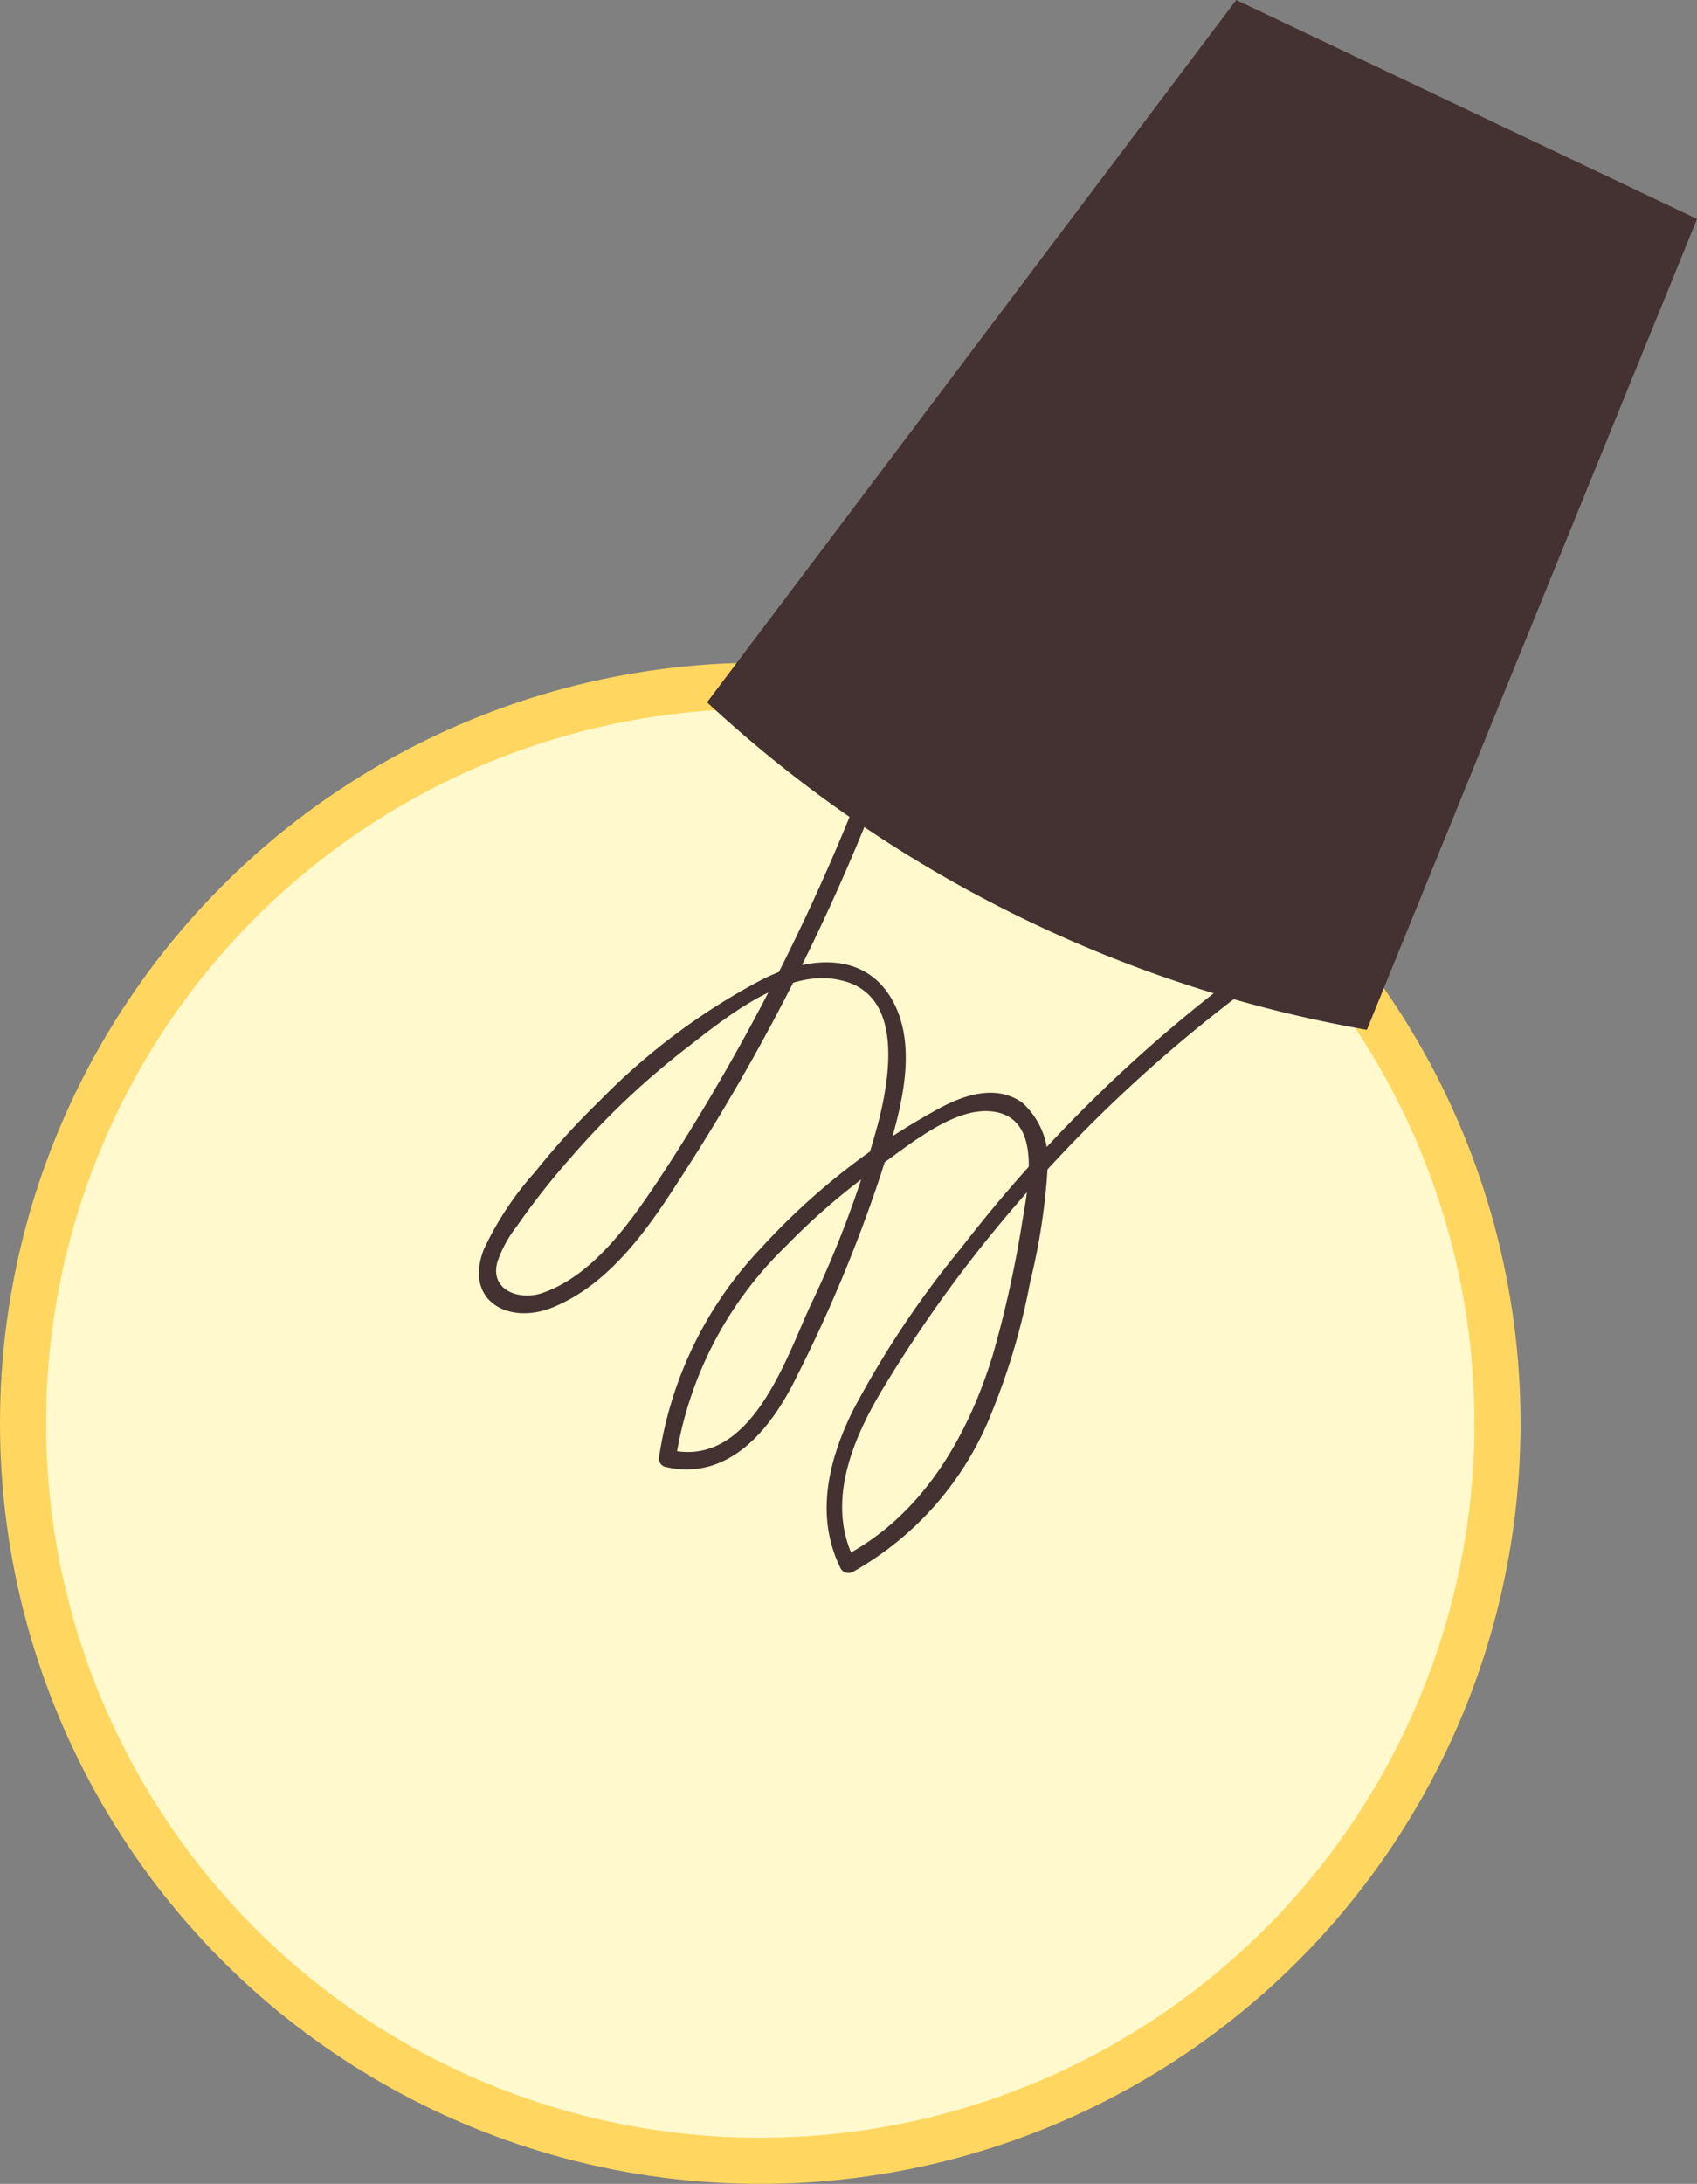 <?xml version="1.0" encoding="UTF-8"?> <svg xmlns="http://www.w3.org/2000/svg" viewBox="0 0 73.66 94.75"><rect x="0" y="0" width="73.66" height="94.75" fill="#808080" stroke="none"/> <defs> <style>.cls-1{fill:#fff9cd;stroke:#ffd760;stroke-miterlimit:10;stroke-width:2px;}.cls-2{fill:#443131;}</style> </defs> <g id="Layer_2" data-name="Layer 2"> <g id="Layer_1-2" data-name="Layer 1"> <circle class="cls-1" cx="33" cy="61.75" r="32"></circle> <path class="cls-2" d="M38.5,31.17a92.4,92.4,0,0,1-6.14,13.75c-1.19,2.16-2.46,4.29-3.82,6.34-1.23,1.84-2.81,4.08-5,4.84-1,.34-2.29-.12-1.95-1.35a5.29,5.29,0,0,1,.83-1.53,32.78,32.78,0,0,1,2.36-3,34.8,34.8,0,0,1,4.94-4.69c1.74-1.34,4.39-3.57,6.77-3,2.73.6,2.14,4.16,1.65,6.11a46.51,46.51,0,0,1-3,8.08c-1.09,2.41-2.62,7-6.08,6.18l.28.36a16.29,16.29,0,0,1,4.78-9.2,29.08,29.08,0,0,1,4-3.43c1.27-.9,3.16-2.5,4.78-2.42,2.38.12,1.74,3.19,1.48,4.75a48.69,48.69,0,0,1-1.29,5.84c-1.1,3.58-3.1,7-6.51,8.75l.51.13c-1.3-2.57,0-5.44,1.39-7.69a57.79,57.79,0,0,1,4.6-6.5A63,63,0,0,1,54.27,42.81c.38-.28,0-.93-.38-.64a63.27,63.27,0,0,0-12.19,12A41.54,41.54,0,0,0,37,61.24c-1.06,2.17-1.63,4.58-.5,6.83a.4.4,0,0,0,.52.13,13.71,13.71,0,0,0,6.06-7,29.06,29.06,0,0,0,1.63-5.56,27.44,27.44,0,0,0,.76-4.94,3.39,3.39,0,0,0-1.1-2.86c-1.14-.81-2.54-.33-3.64.27a29.53,29.53,0,0,0-7.66,6,16.73,16.73,0,0,0-4.47,9.17.37.37,0,0,0,.27.36c2.77.65,4.6-1.65,5.69-3.87a63.9,63.9,0,0,0,3.71-8.93c.69-2.19,1.7-5.25.46-7.45s-3.78-1.86-5.71-.86a28.24,28.24,0,0,0-7,5.24,32.24,32.24,0,0,0-2.78,3.06A13.8,13.8,0,0,0,21,54.21c-.88,2.26,1.13,3.32,3.07,2.48,2.37-1,4-3.29,5.34-5.38a91.71,91.71,0,0,0,9.82-19.94C39.38,30.91,38.66,30.72,38.5,31.17Z"></path> <path class="cls-2" d="M59.33,44.68h0A56.44,56.44,0,0,1,30.69,30.47h0L53.66,0l20,9.5Z"></path> </g> </g> </svg> 